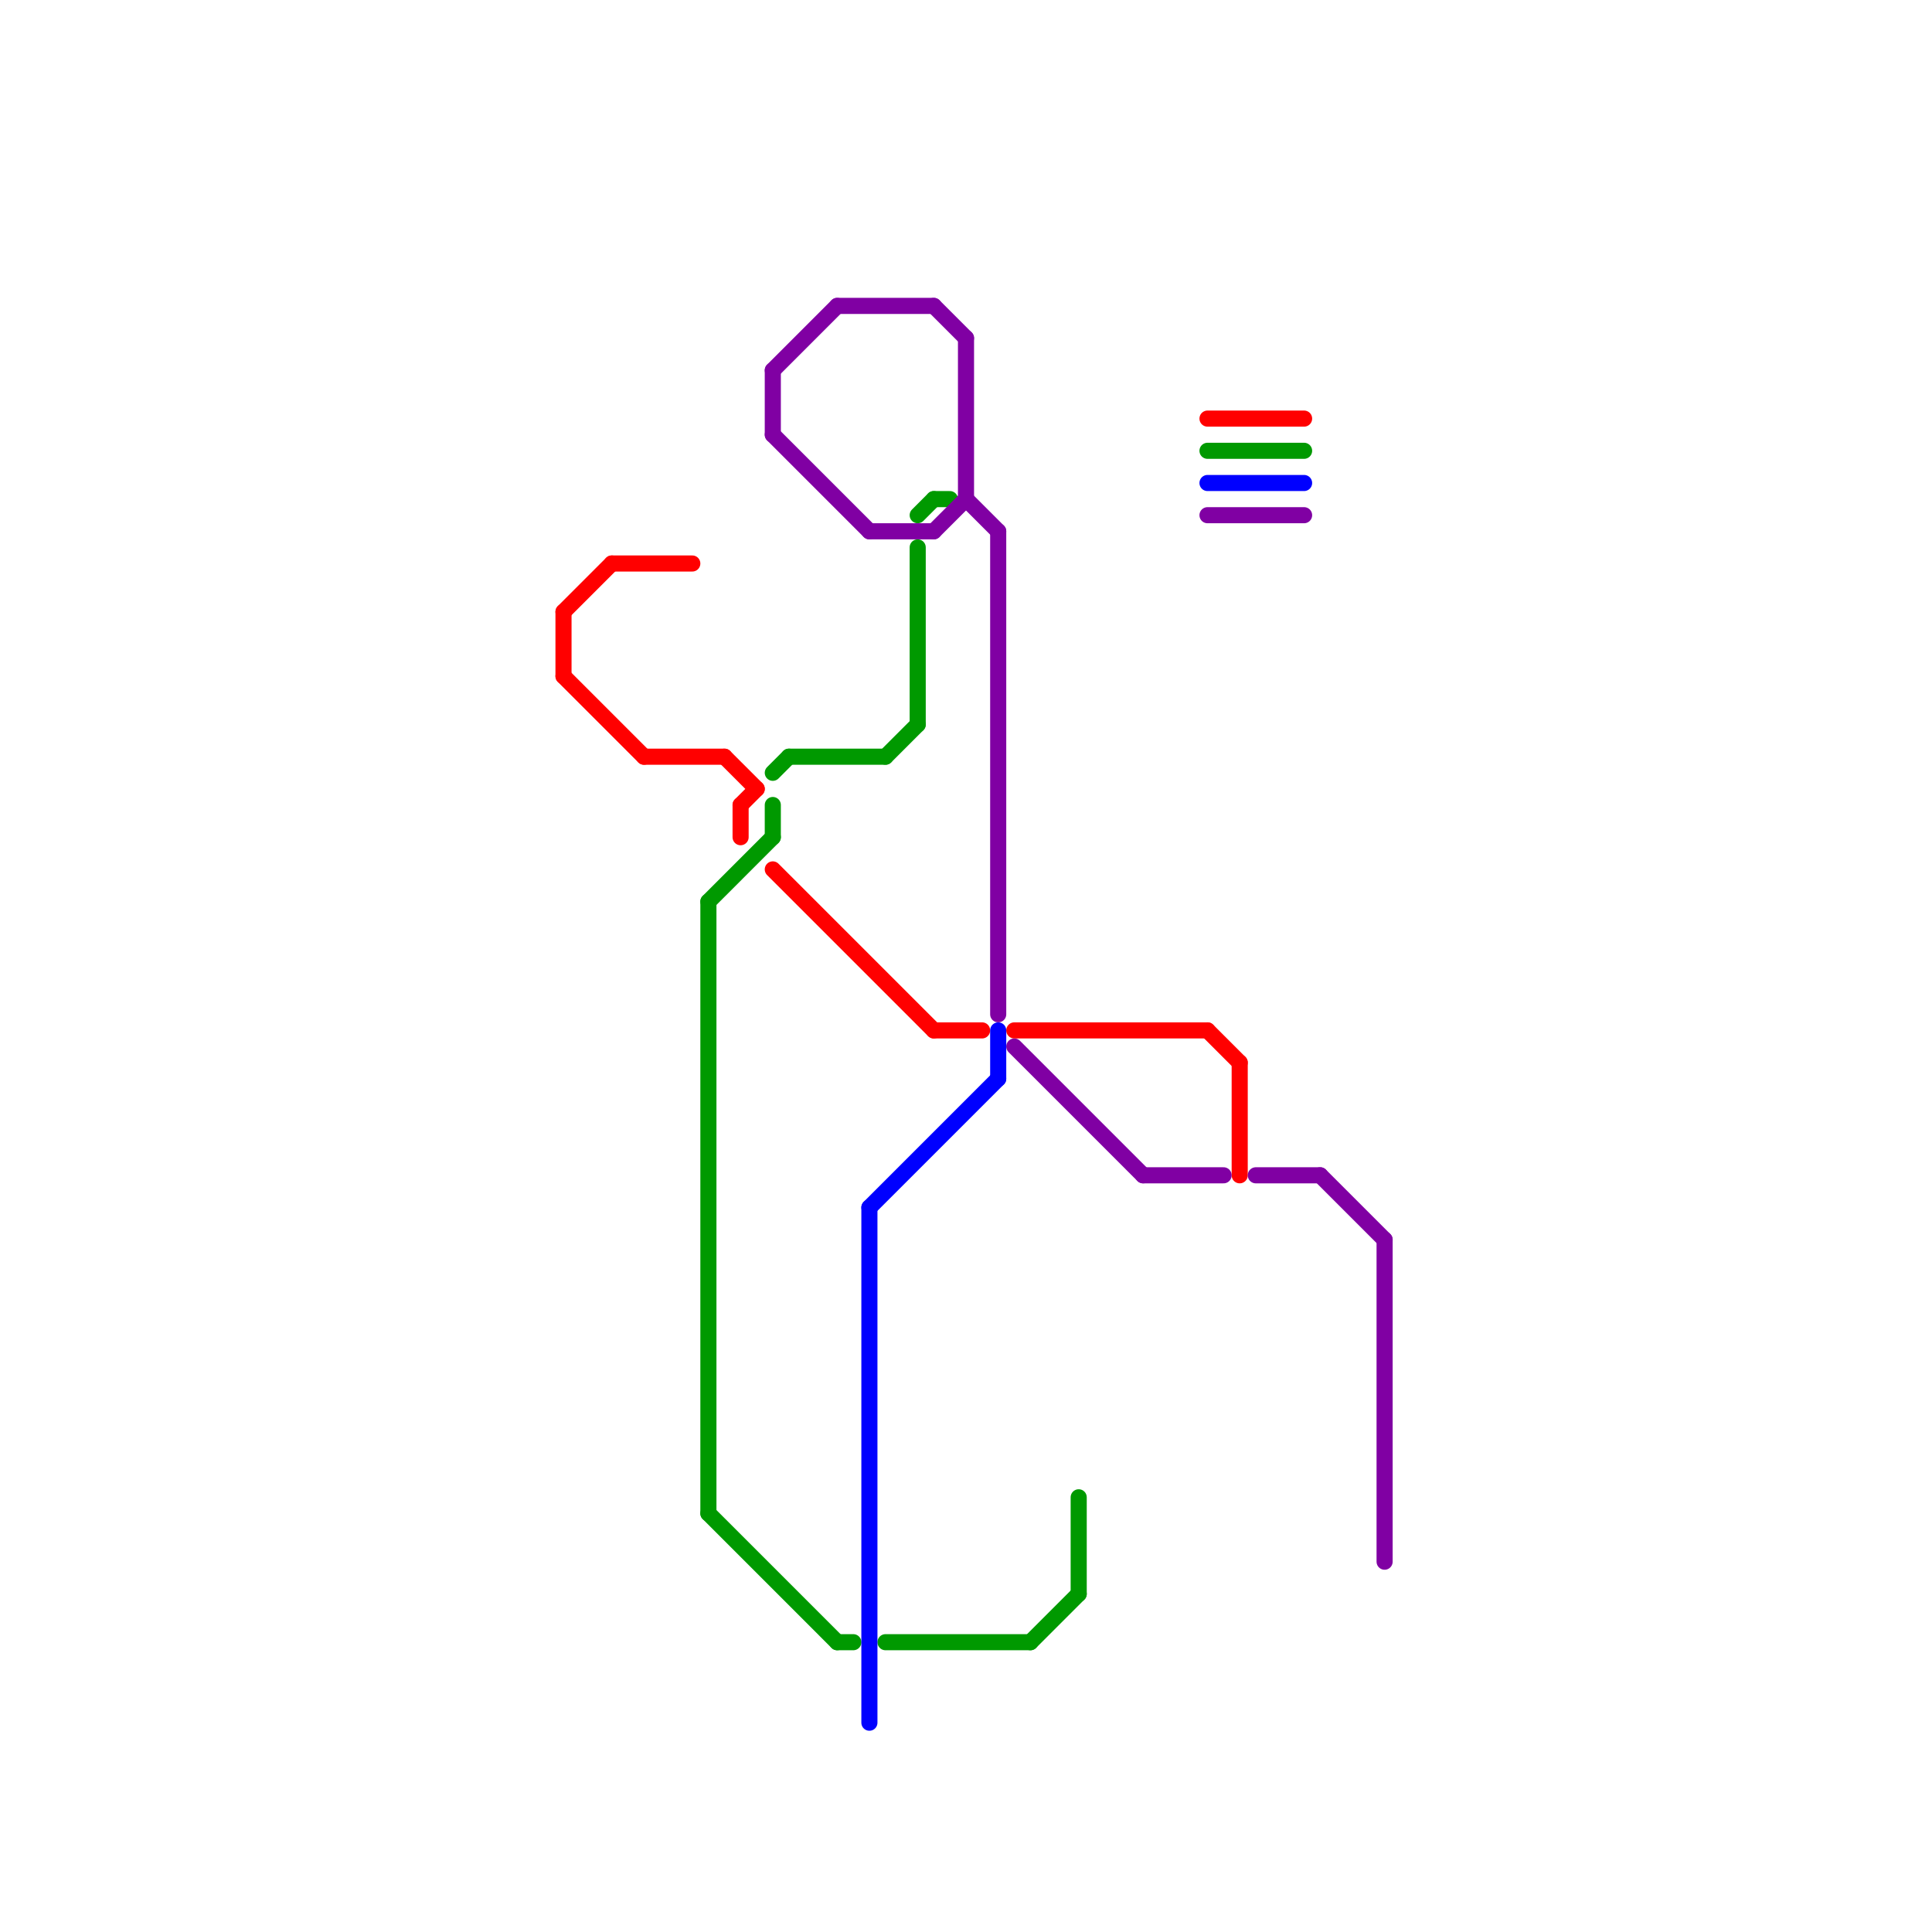 
<svg version="1.1" xmlns="http://www.w3.org/2000/svg" viewBox="0 0 120 120">
<style>text { font: 1px Helvetica; font-weight: 600; white-space: pre; dominant-baseline: central; } line { stroke-width: 1; fill: none; stroke-linecap: round; stroke-linejoin: round; } .c0 { stroke: #ff0000 } .c1 { stroke: #009900 } .c2 { stroke: #8000a3 } .c3 { stroke: #0000ff }</style><defs><g id="wm-xf"><circle r="1.2" fill="#000"/><circle r="0.9" fill="#fff"/><circle r="0.6" fill="#000"/><circle r="0.3" fill="#fff"/></g><g id="wm"><circle r="0.6" fill="#000"/><circle r="0.3" fill="#fff"/></g></defs><line class="c0" x1="40" y1="47" x2="45" y2="47"/><line class="c0" x1="38" y1="35" x2="43" y2="35"/><line class="c0" x1="63" y1="64" x2="75" y2="64"/><line class="c0" x1="48" y1="54" x2="58" y2="64"/><line class="c0" x1="35" y1="38" x2="35" y2="42"/><line class="c0" x1="45" y1="47" x2="47" y2="49"/><line class="c0" x1="46" y1="50" x2="46" y2="52"/><line class="c0" x1="46" y1="50" x2="47" y2="49"/><line class="c0" x1="75" y1="64" x2="77" y2="66"/><line class="c0" x1="77" y1="66" x2="77" y2="73"/><line class="c0" x1="35" y1="38" x2="38" y2="35"/><line class="c0" x1="35" y1="42" x2="40" y2="47"/><line class="c0" x1="75" y1="26" x2="81" y2="26"/><line class="c0" x1="58" y1="64" x2="61" y2="64"/><line class="c1" x1="49" y1="47" x2="55" y2="47"/><line class="c1" x1="58" y1="31" x2="59" y2="31"/><line class="c1" x1="48" y1="50" x2="48" y2="52"/><line class="c1" x1="67" y1="93" x2="67" y2="99"/><line class="c1" x1="44" y1="94" x2="52" y2="102"/><line class="c1" x1="55" y1="47" x2="57" y2="45"/><line class="c1" x1="75" y1="28" x2="81" y2="28"/><line class="c1" x1="48" y1="48" x2="49" y2="47"/><line class="c1" x1="57" y1="34" x2="57" y2="45"/><line class="c1" x1="55" y1="102" x2="64" y2="102"/><line class="c1" x1="52" y1="102" x2="53" y2="102"/><line class="c1" x1="57" y1="32" x2="58" y2="31"/><line class="c1" x1="64" y1="102" x2="67" y2="99"/><line class="c1" x1="44" y1="56" x2="44" y2="94"/><line class="c1" x1="44" y1="56" x2="48" y2="52"/><line class="c2" x1="54" y1="33" x2="58" y2="33"/><line class="c2" x1="48" y1="23" x2="48" y2="27"/><line class="c2" x1="71" y1="73" x2="76" y2="73"/><line class="c2" x1="60" y1="31" x2="62" y2="33"/><line class="c2" x1="60" y1="21" x2="60" y2="31"/><line class="c2" x1="52" y1="19" x2="58" y2="19"/><line class="c2" x1="48" y1="27" x2="54" y2="33"/><line class="c2" x1="78" y1="73" x2="82" y2="73"/><line class="c2" x1="75" y1="32" x2="81" y2="32"/><line class="c2" x1="82" y1="73" x2="86" y2="77"/><line class="c2" x1="86" y1="77" x2="86" y2="97"/><line class="c2" x1="48" y1="23" x2="52" y2="19"/><line class="c2" x1="58" y1="33" x2="60" y2="31"/><line class="c2" x1="58" y1="19" x2="60" y2="21"/><line class="c2" x1="62" y1="33" x2="62" y2="63"/><line class="c2" x1="63" y1="65" x2="71" y2="73"/><line class="c3" x1="62" y1="64" x2="62" y2="67"/><line class="c3" x1="54" y1="75" x2="62" y2="67"/><line class="c3" x1="75" y1="30" x2="81" y2="30"/><line class="c3" x1="54" y1="75" x2="54" y2="107"/>
</svg>
